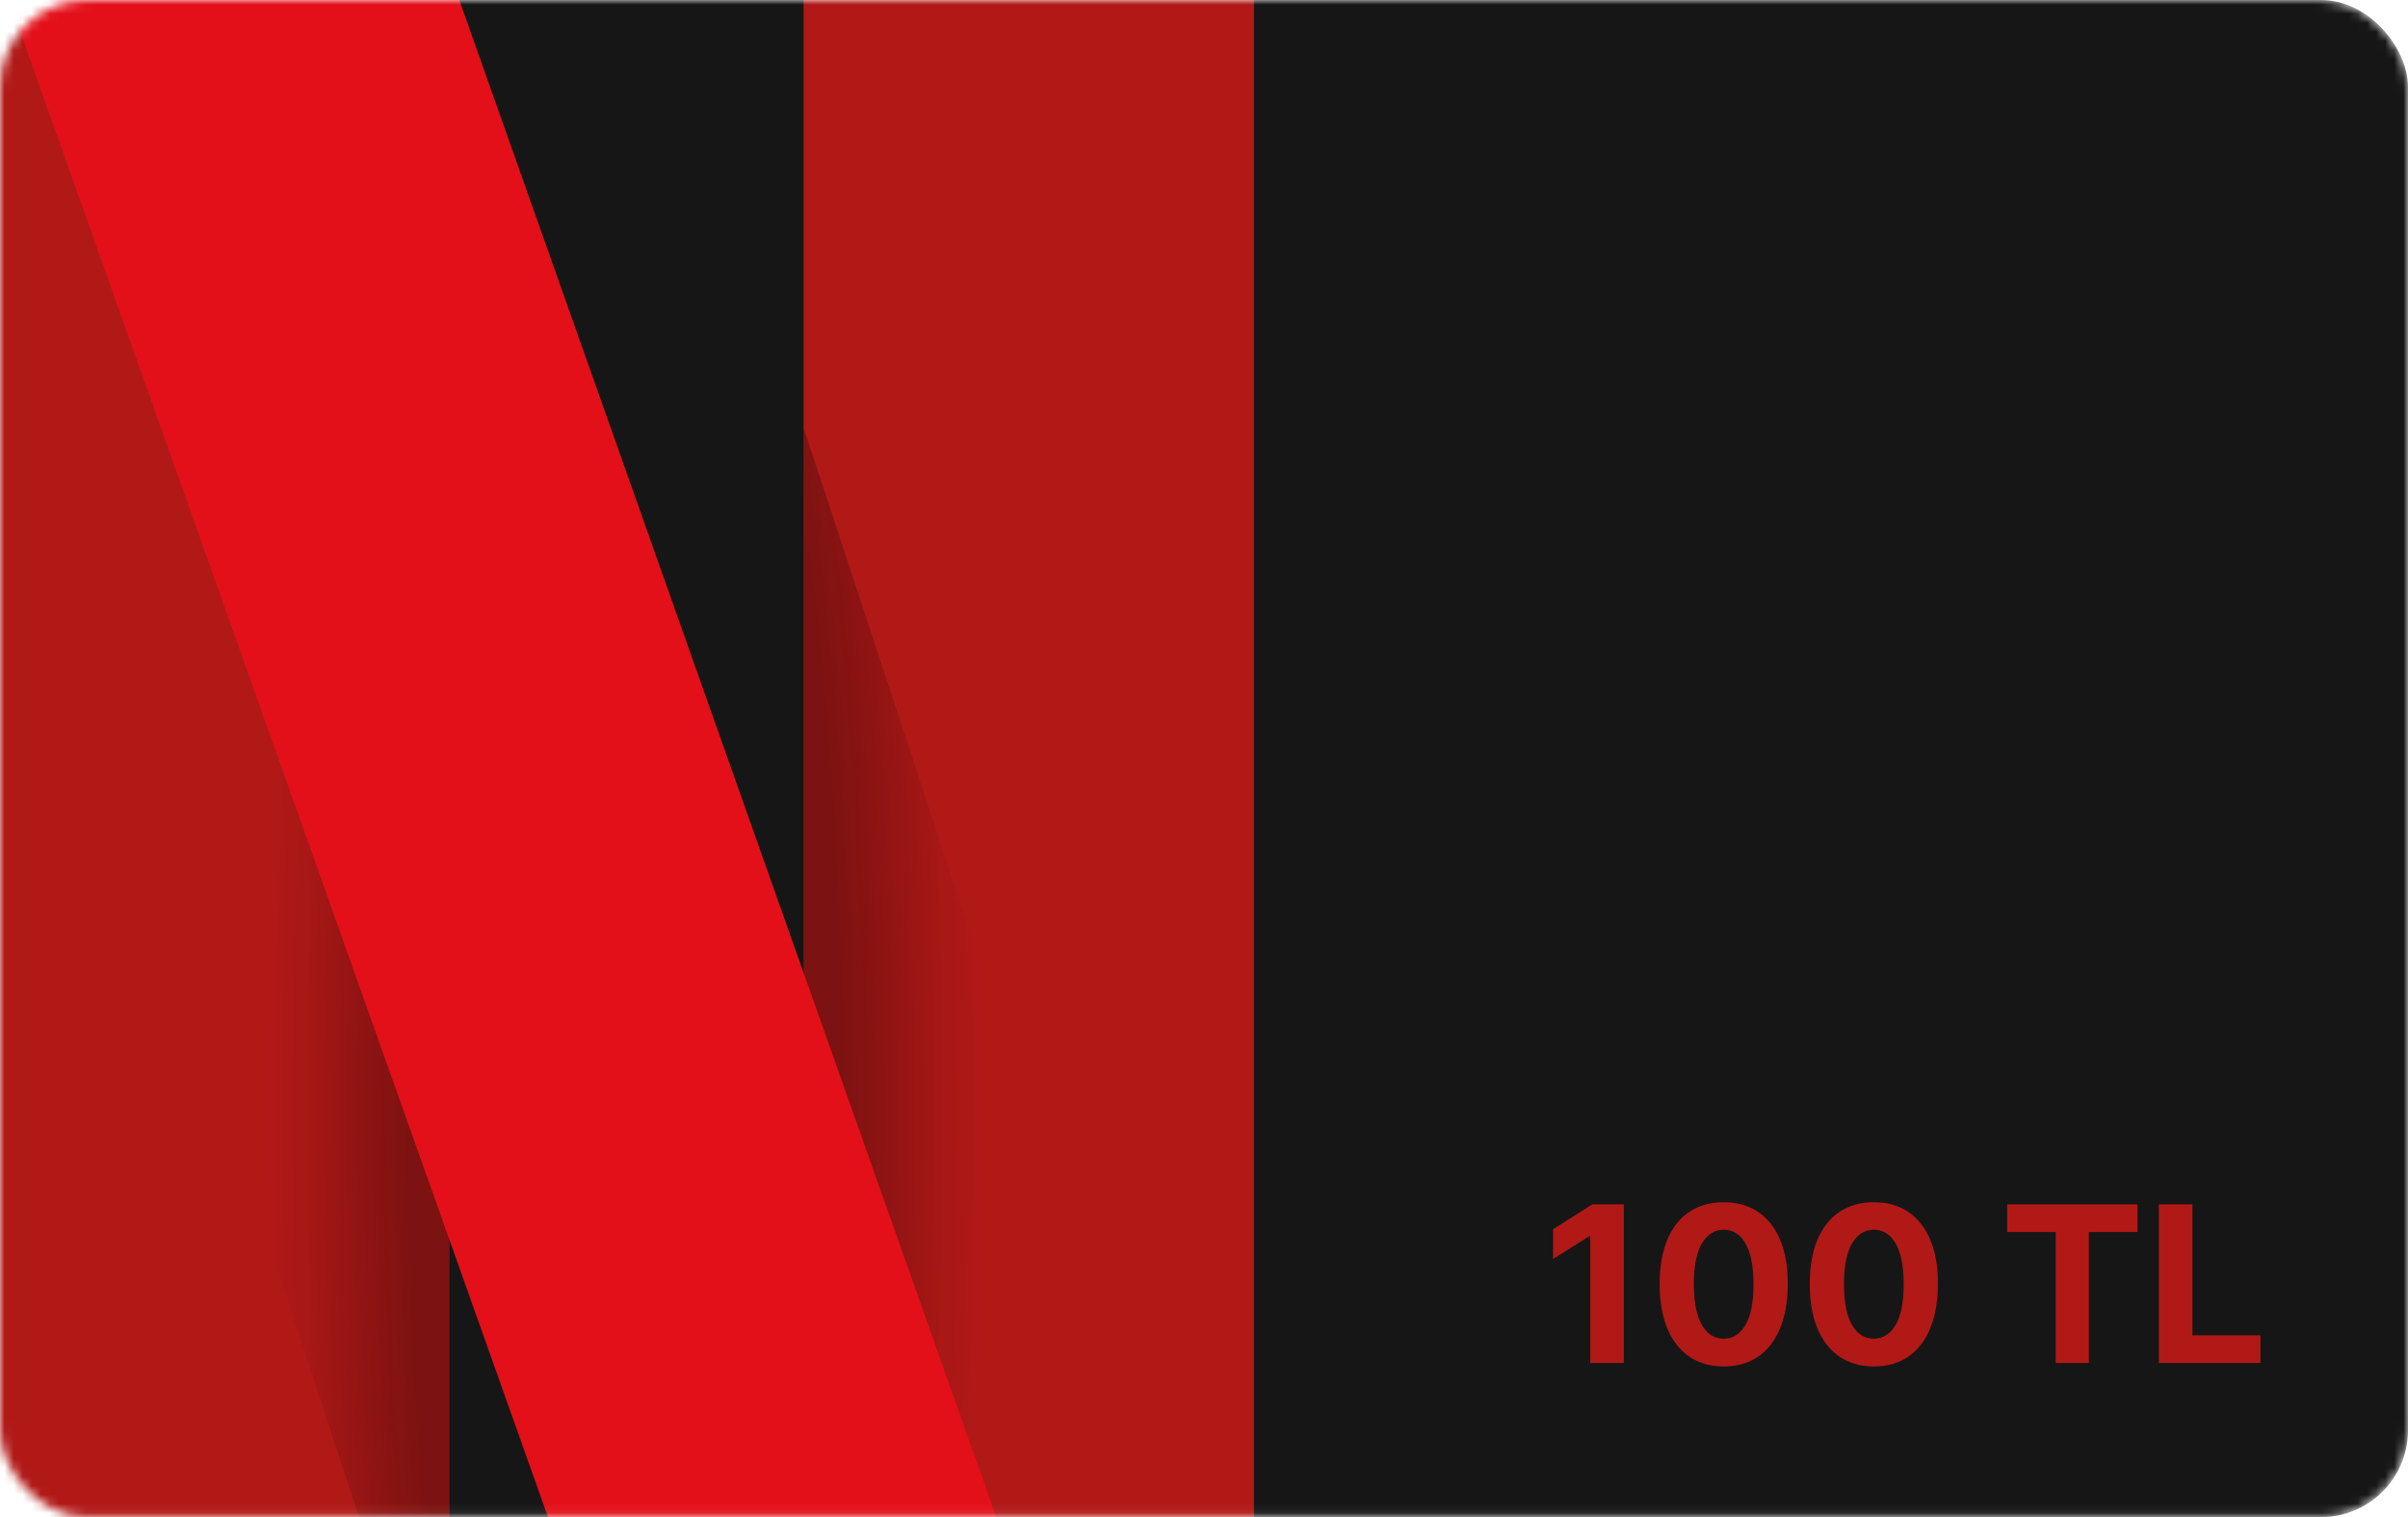 <?xml version="1.0" encoding="UTF-8"?> <svg xmlns="http://www.w3.org/2000/svg" width="265" height="167" viewBox="0 0 265 167" fill="none"> <mask id="mask0_345_83" style="mask-type:alpha" maskUnits="userSpaceOnUse" x="0" y="0" width="265" height="167"> <rect width="265" height="166.965" rx="9.574" fill="#EFEFF1"></rect> </mask> <g mask="url(#mask0_345_83)"> <rect width="265" height="166.965" rx="9.574" fill="#161616"></rect> <path d="M-0.1 -3.058V247.11C14.902 245.051 34.462 243.581 49.463 242.845V-3.058H-0.1Z" fill="#B11917"></path> <path d="M88.436 -3.058V242.845C106.231 243.581 121.232 245.051 137.999 247.11V-3.058H88.436Z" fill="#B11917"></path> <path d="M-0.1 -3.058V46.946L49.463 197.106V136.366L87.261 242.992C106.233 243.728 121.234 245.199 138 247.258V197.253L88.437 47.093V107.099L49.463 -3.058H-0.1Z" fill="url(#paint0_radial_345_83)"></path> <path d="M-0.1 -3.058L87.261 242.845C106.233 243.581 121.234 245.051 138 247.11L49.463 -3.058H-0.1Z" fill="#E31019"></path> <path d="M178.702 132.545V150H175.012V136.048H174.909L170.912 138.554V135.281L175.233 132.545H178.702ZM189.694 150.384C188.228 150.378 186.967 150.017 185.91 149.301C184.859 148.585 184.049 147.548 183.481 146.19C182.919 144.832 182.64 143.199 182.646 141.29C182.646 139.386 182.927 137.764 183.49 136.423C184.058 135.082 184.867 134.062 185.919 133.364C186.975 132.659 188.234 132.307 189.694 132.307C191.154 132.307 192.41 132.659 193.461 133.364C194.518 134.068 195.33 135.091 195.899 136.432C196.467 137.767 196.748 139.386 196.742 141.29C196.742 143.205 196.458 144.841 195.89 146.199C195.328 147.557 194.521 148.594 193.47 149.31C192.419 150.026 191.16 150.384 189.694 150.384ZM189.694 147.324C190.694 147.324 191.492 146.821 192.089 145.815C192.686 144.81 192.981 143.301 192.975 141.29C192.975 139.966 192.839 138.864 192.566 137.983C192.299 137.102 191.919 136.44 191.424 135.997C190.936 135.554 190.359 135.332 189.694 135.332C188.7 135.332 187.904 135.83 187.308 136.824C186.711 137.818 186.41 139.307 186.404 141.29C186.404 142.631 186.538 143.75 186.805 144.648C187.078 145.54 187.461 146.21 187.955 146.659C188.45 147.102 189.029 147.324 189.694 147.324ZM206.218 150.384C204.752 150.378 203.49 150.017 202.433 149.301C201.382 148.585 200.573 147.548 200.004 146.19C199.442 144.832 199.164 143.199 199.169 141.29C199.169 139.386 199.45 137.764 200.013 136.423C200.581 135.082 201.391 134.062 202.442 133.364C203.499 132.659 204.757 132.307 206.218 132.307C207.678 132.307 208.933 132.659 209.985 133.364C211.041 134.068 211.854 135.091 212.422 136.432C212.99 137.767 213.271 139.386 213.266 141.29C213.266 143.205 212.982 144.841 212.414 146.199C211.851 147.557 211.044 148.594 209.993 149.31C208.942 150.026 207.683 150.384 206.218 150.384ZM206.218 147.324C207.218 147.324 208.016 146.821 208.612 145.815C209.209 144.81 209.504 143.301 209.499 141.29C209.499 139.966 209.362 138.864 209.09 137.983C208.823 137.102 208.442 136.44 207.948 135.997C207.459 135.554 206.882 135.332 206.218 135.332C205.223 135.332 204.428 135.83 203.831 136.824C203.235 137.818 202.933 139.307 202.928 141.29C202.928 142.631 203.061 143.75 203.328 144.648C203.601 145.54 203.985 146.21 204.479 146.659C204.973 147.102 205.553 147.324 206.218 147.324ZM220.889 135.588V132.545H235.225V135.588H229.881V150H226.233V135.588H220.889ZM237.585 150V132.545H241.276V146.957H248.759V150H237.585Z" fill="#B11917"></path> </g> <defs> <radialGradient id="paint0_radial_345_83" cx="0" cy="0" r="1" gradientUnits="userSpaceOnUse" gradientTransform="translate(68.771 122.063) scale(39.364 187.663)"> <stop offset="0.6" stop-color="#010202" stop-opacity="0.3"></stop> <stop offset="0.9" stop-color="#010202" stop-opacity="0.05"></stop> <stop offset="1" stop-color="#010202" stop-opacity="0"></stop> </radialGradient> </defs> </svg> 
